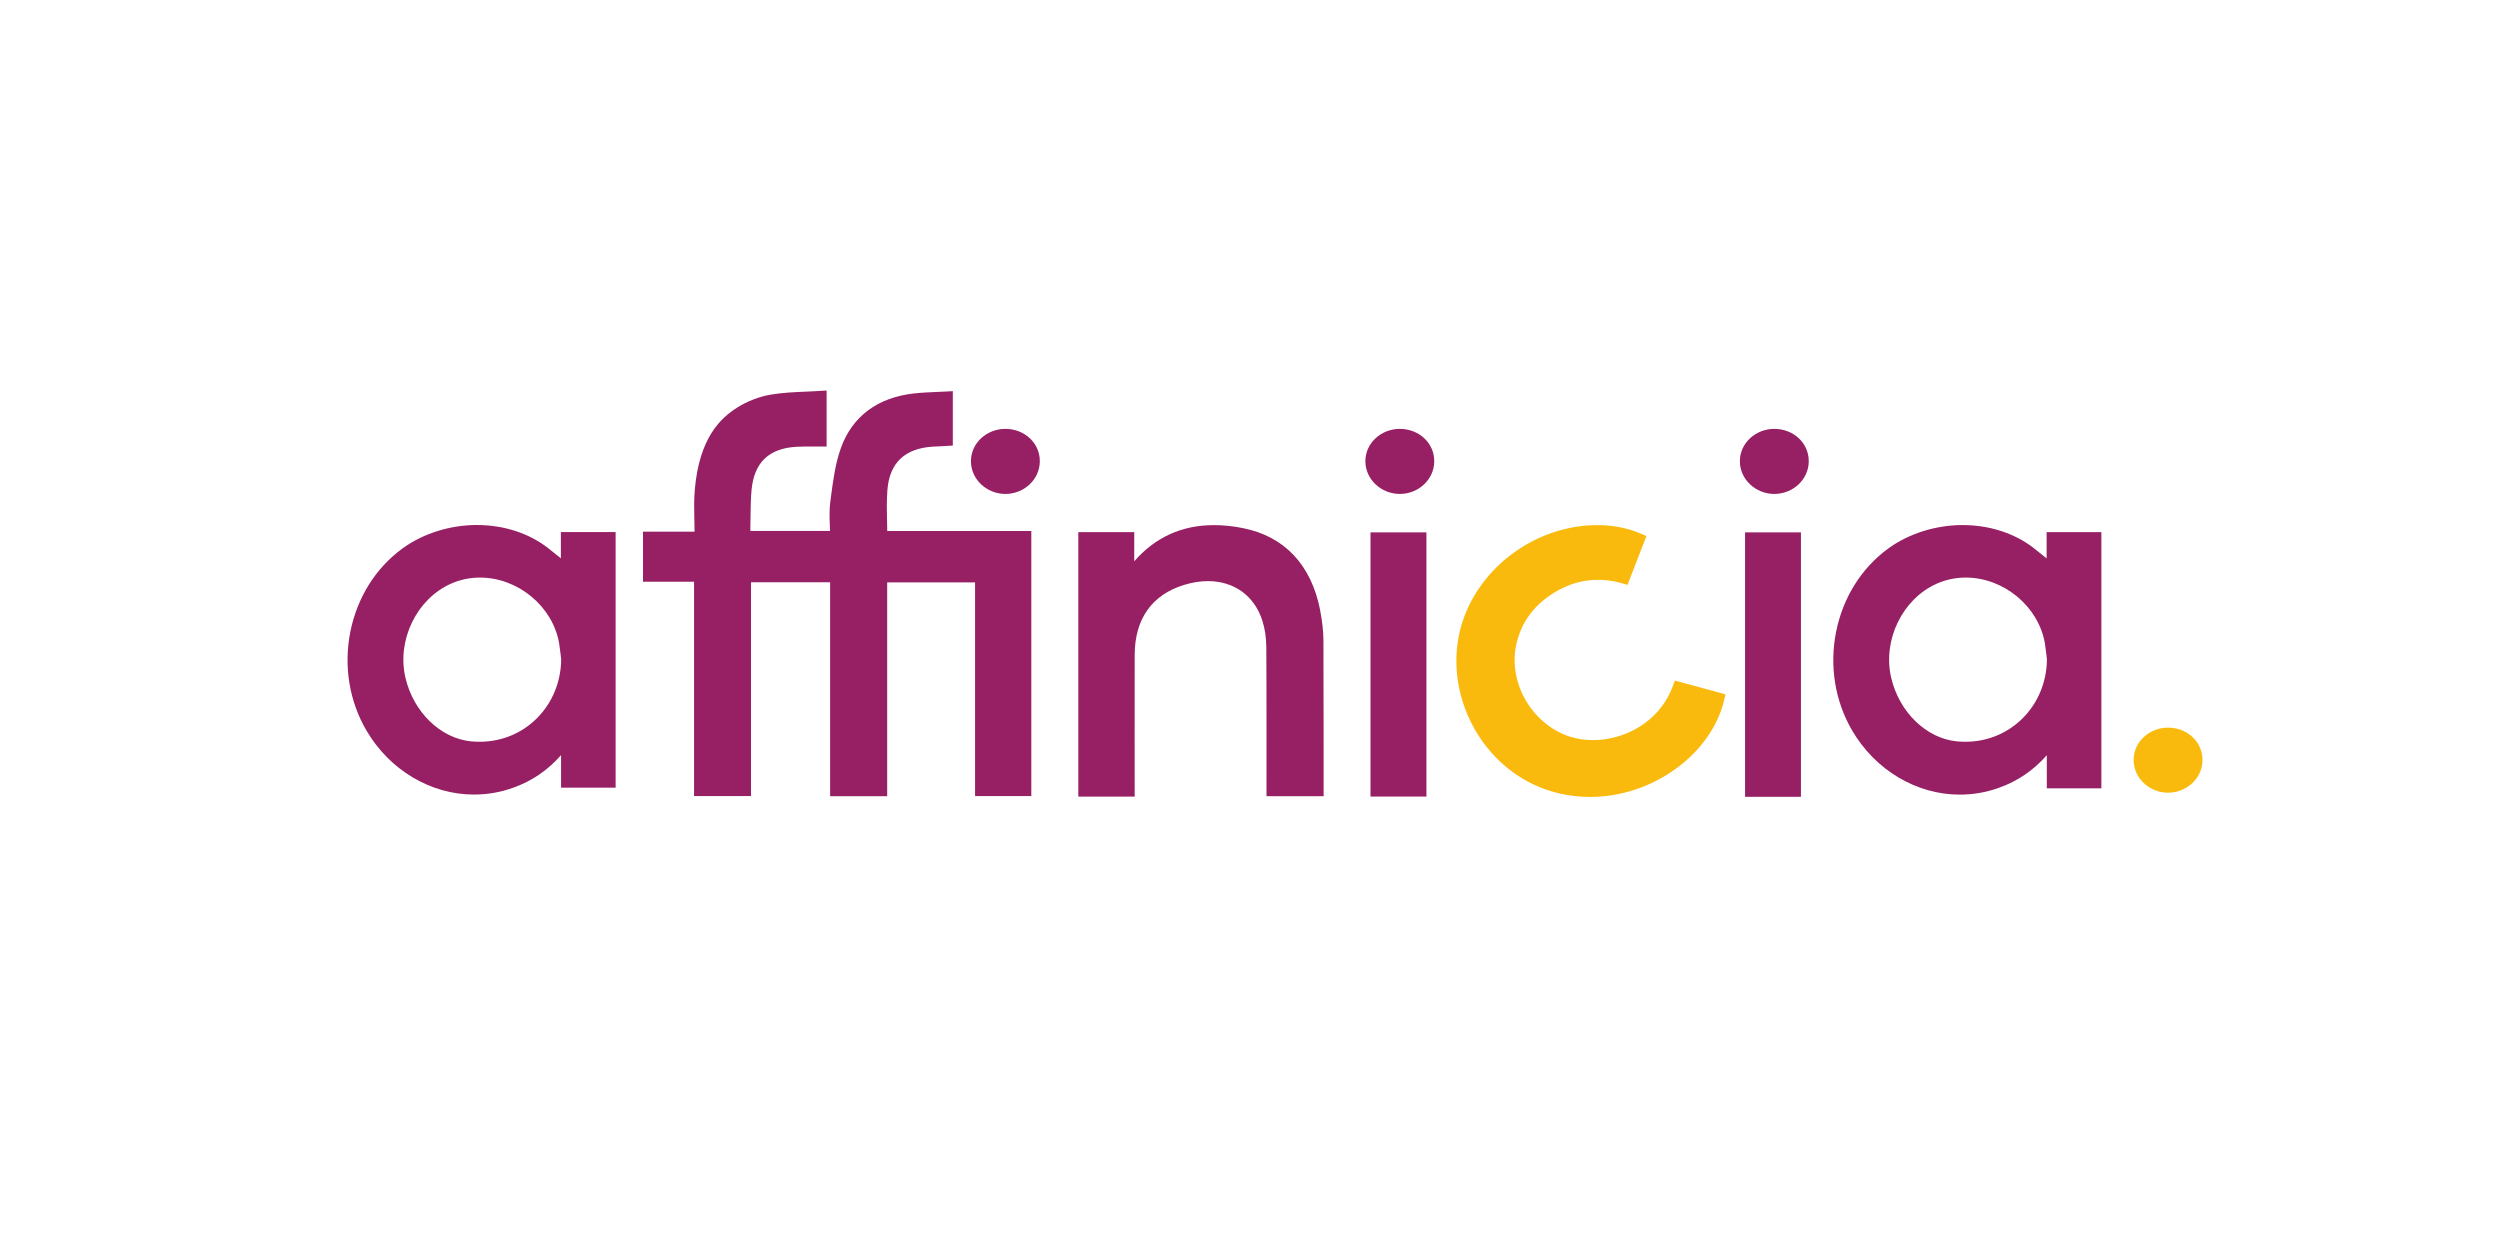 <?xml version="1.0" encoding="UTF-8"?>
<svg id="Logo" xmlns="http://www.w3.org/2000/svg" viewBox="0 0 400 200">
  <defs>
    <style>
      .cls-1 {
        fill: #971f64;
      }

      .cls-2 {
        fill: #faba0d;
      }
    </style>
  </defs>
  <path class="cls-1" d="M160.86,68.62c-2.98,0-5.51,2.26-5.51,5.17s2.52,5.24,5.51,5.24,5.51-2.32,5.51-5.24-2.45-5.17-5.51-5.17Z"/>
  <path class="cls-1" d="M211.24,97.7c-1.42-7.33-5.72-11.89-12.41-13.21-1.59-.32-3.14-.47-4.6-.47-5.14,0-9.42,1.95-12.75,5.79v-4.67h-8.95v42.32h9.02s-.02-18.02,0-22.77c.04-5.68,2.77-9.53,7.89-11.1,1.31-.41,2.61-.61,3.84-.61,4.19,0,7.44,2.37,8.7,6.33.4,1.26.62,2.72.63,4.22.05,5.33.03,23.86.03,23.86h9.14s0-19.1-.03-24.81c0-1.52-.19-3.17-.52-4.88Z"/>
  <path class="cls-1" d="M89.74,89.33c-.68-.55-1.42-1.14-2.17-1.73-3.03-2.32-7.03-3.6-11.28-3.6s-8.63,1.35-11.96,3.8c-4.26,3.13-7.2,7.86-8.28,13.31-1.08,5.45-.17,11.04,2.55,15.72,3.69,6.35,10.29,10.3,17.23,10.3,2.14,0,4.24-.36,6.27-1.09,3.01-1.07,5.53-2.79,7.67-5.22v5.21h8.73v-40.9h-8.76v4.2ZM76.77,118.68h0c-.46,0-.94-.02-1.4-.06-4.89-.49-9.21-4.67-10.5-10.18-1.41-6.03,1.81-12.65,7.33-15.07,1.44-.63,2.98-.96,4.59-.96,6.11,0,11.68,4.64,12.68,10.56.09.58.17,1.18.23,1.75.03.26.06.53.09.79-.08,7.39-5.79,13.17-13.03,13.17Z"/>
  <path class="cls-1" d="M141.9,83.32h.02c-.03-1.68-.06-3.28.06-4.86.32-4.39,2.78-6.74,7.32-7,.55-.03,1.1-.06,1.66-.08l.81-.05.68-.04v-8.71l-.76.05c-.59.04-1.17.06-1.75.08-1.27.06-2.48.1-3.7.24-5.85.65-9.9,3.69-11.71,8.77-.88,2.47-1.23,5.13-1.57,7.72l-.11.84c-.17,1.25-.13,2.53-.08,3.76,0,.3.02.6.03.91h-12.74v-.73c.02-.59.02-1.19.03-1.79.02-1.34.03-2.72.16-4.06.42-4.4,2.79-6.66,7.27-6.89.44-.02.91-.04,1.48-.04.43,0,.85,0,1.27,0,.43,0,.85,0,1.27,0h.72v-8.96l-.77.05c-.84.06-1.68.09-2.49.13-1.98.08-3.85.17-5.74.49-1.79.31-3.69,1.04-5.32,2.07-2.56,1.62-6.04,4.73-6.77,13.1-.15,1.67-.11,3.32-.07,5.07,0,.55.03,1.11.03,1.68h-8.25v8.01h8.17v34.29h9.11v-34.21h12.66v34.23h9.13v-34.21h14.06v34.19h9v-42.41h-23.05c0-.56-.02-1.11-.03-1.66Z"/>
  <polygon class="cls-1" points="219.28 127.44 219.28 127.45 228.23 127.45 228.23 85.18 219.28 85.18 219.28 127.44"/>
  <path class="cls-1" d="M283.89,68.62c-2.98,0-5.51,2.26-5.51,5.17s2.52,5.24,5.51,5.24,5.51-2.32,5.51-5.24-2.45-5.17-5.51-5.17Z"/>
  <path class="cls-1" d="M223.97,68.62c-2.98,0-5.51,2.26-5.51,5.17s2.52,5.24,5.51,5.24,5.51-2.32,5.51-5.24-2.45-5.17-5.51-5.17Z"/>
  <path class="cls-1" d="M327.46,85.14v4.2c-.68-.55-1.42-1.14-2.17-1.73-3.03-2.32-7.03-3.6-11.28-3.6s-8.63,1.35-11.96,3.8c-4.26,3.13-7.2,7.86-8.28,13.31-1.08,5.45-.17,11.04,2.55,15.72,3.69,6.35,10.29,10.3,17.23,10.3,2.14,0,4.24-.36,6.27-1.09,3.01-1.07,5.53-2.79,7.67-5.22v5.3h8.73v-40.99h-8.76ZM314.49,118.68h0c-.46,0-.94-.02-1.4-.06-4.89-.49-9.21-4.67-10.5-10.18-1.41-6.03,1.81-12.65,7.33-15.07,1.44-.63,2.98-.96,4.59-.96,6.11,0,11.68,4.64,12.68,10.56.09.58.17,1.18.23,1.75.03.26.07.53.09.79-.08,7.39-5.79,13.17-13.03,13.17Z"/>
  <rect class="cls-1" x="279.21" y="85.18" width="8.94" height="42.31"/>
  <path class="cls-2" d="M267.67,109.73c-2.21,6.01-8.01,8.69-12.78,8.69-1.34,0-2.62-.2-3.81-.59-5.97-2-9.78-8.56-8.49-14.63.71-3.33,2.55-6.03,5.51-8.01,3.53-2.38,7.44-3.01,11.43-1.86l.87.25,3.03-7.81-.88-.38c-2.03-.87-4.28-1.34-6.68-1.37h-.61c-9.13.13-17.71,6.07-20.94,14.54-2.05,5.38-1.67,11.6,1.06,17.05,2.72,5.44,7.46,9.46,13.01,11.05,1.98.57,4.01.85,6.06.85,9.93,0,19.34-6.8,21.41-15.48l.22-.94-8.1-2.2-.32.85h0ZM346.89,116.42c-2.98,0-5.51,2.26-5.51,5.17s2.52,5.24,5.51,5.24,5.51-2.32,5.51-5.24-2.45-5.17-5.51-5.17Z"/>
</svg>